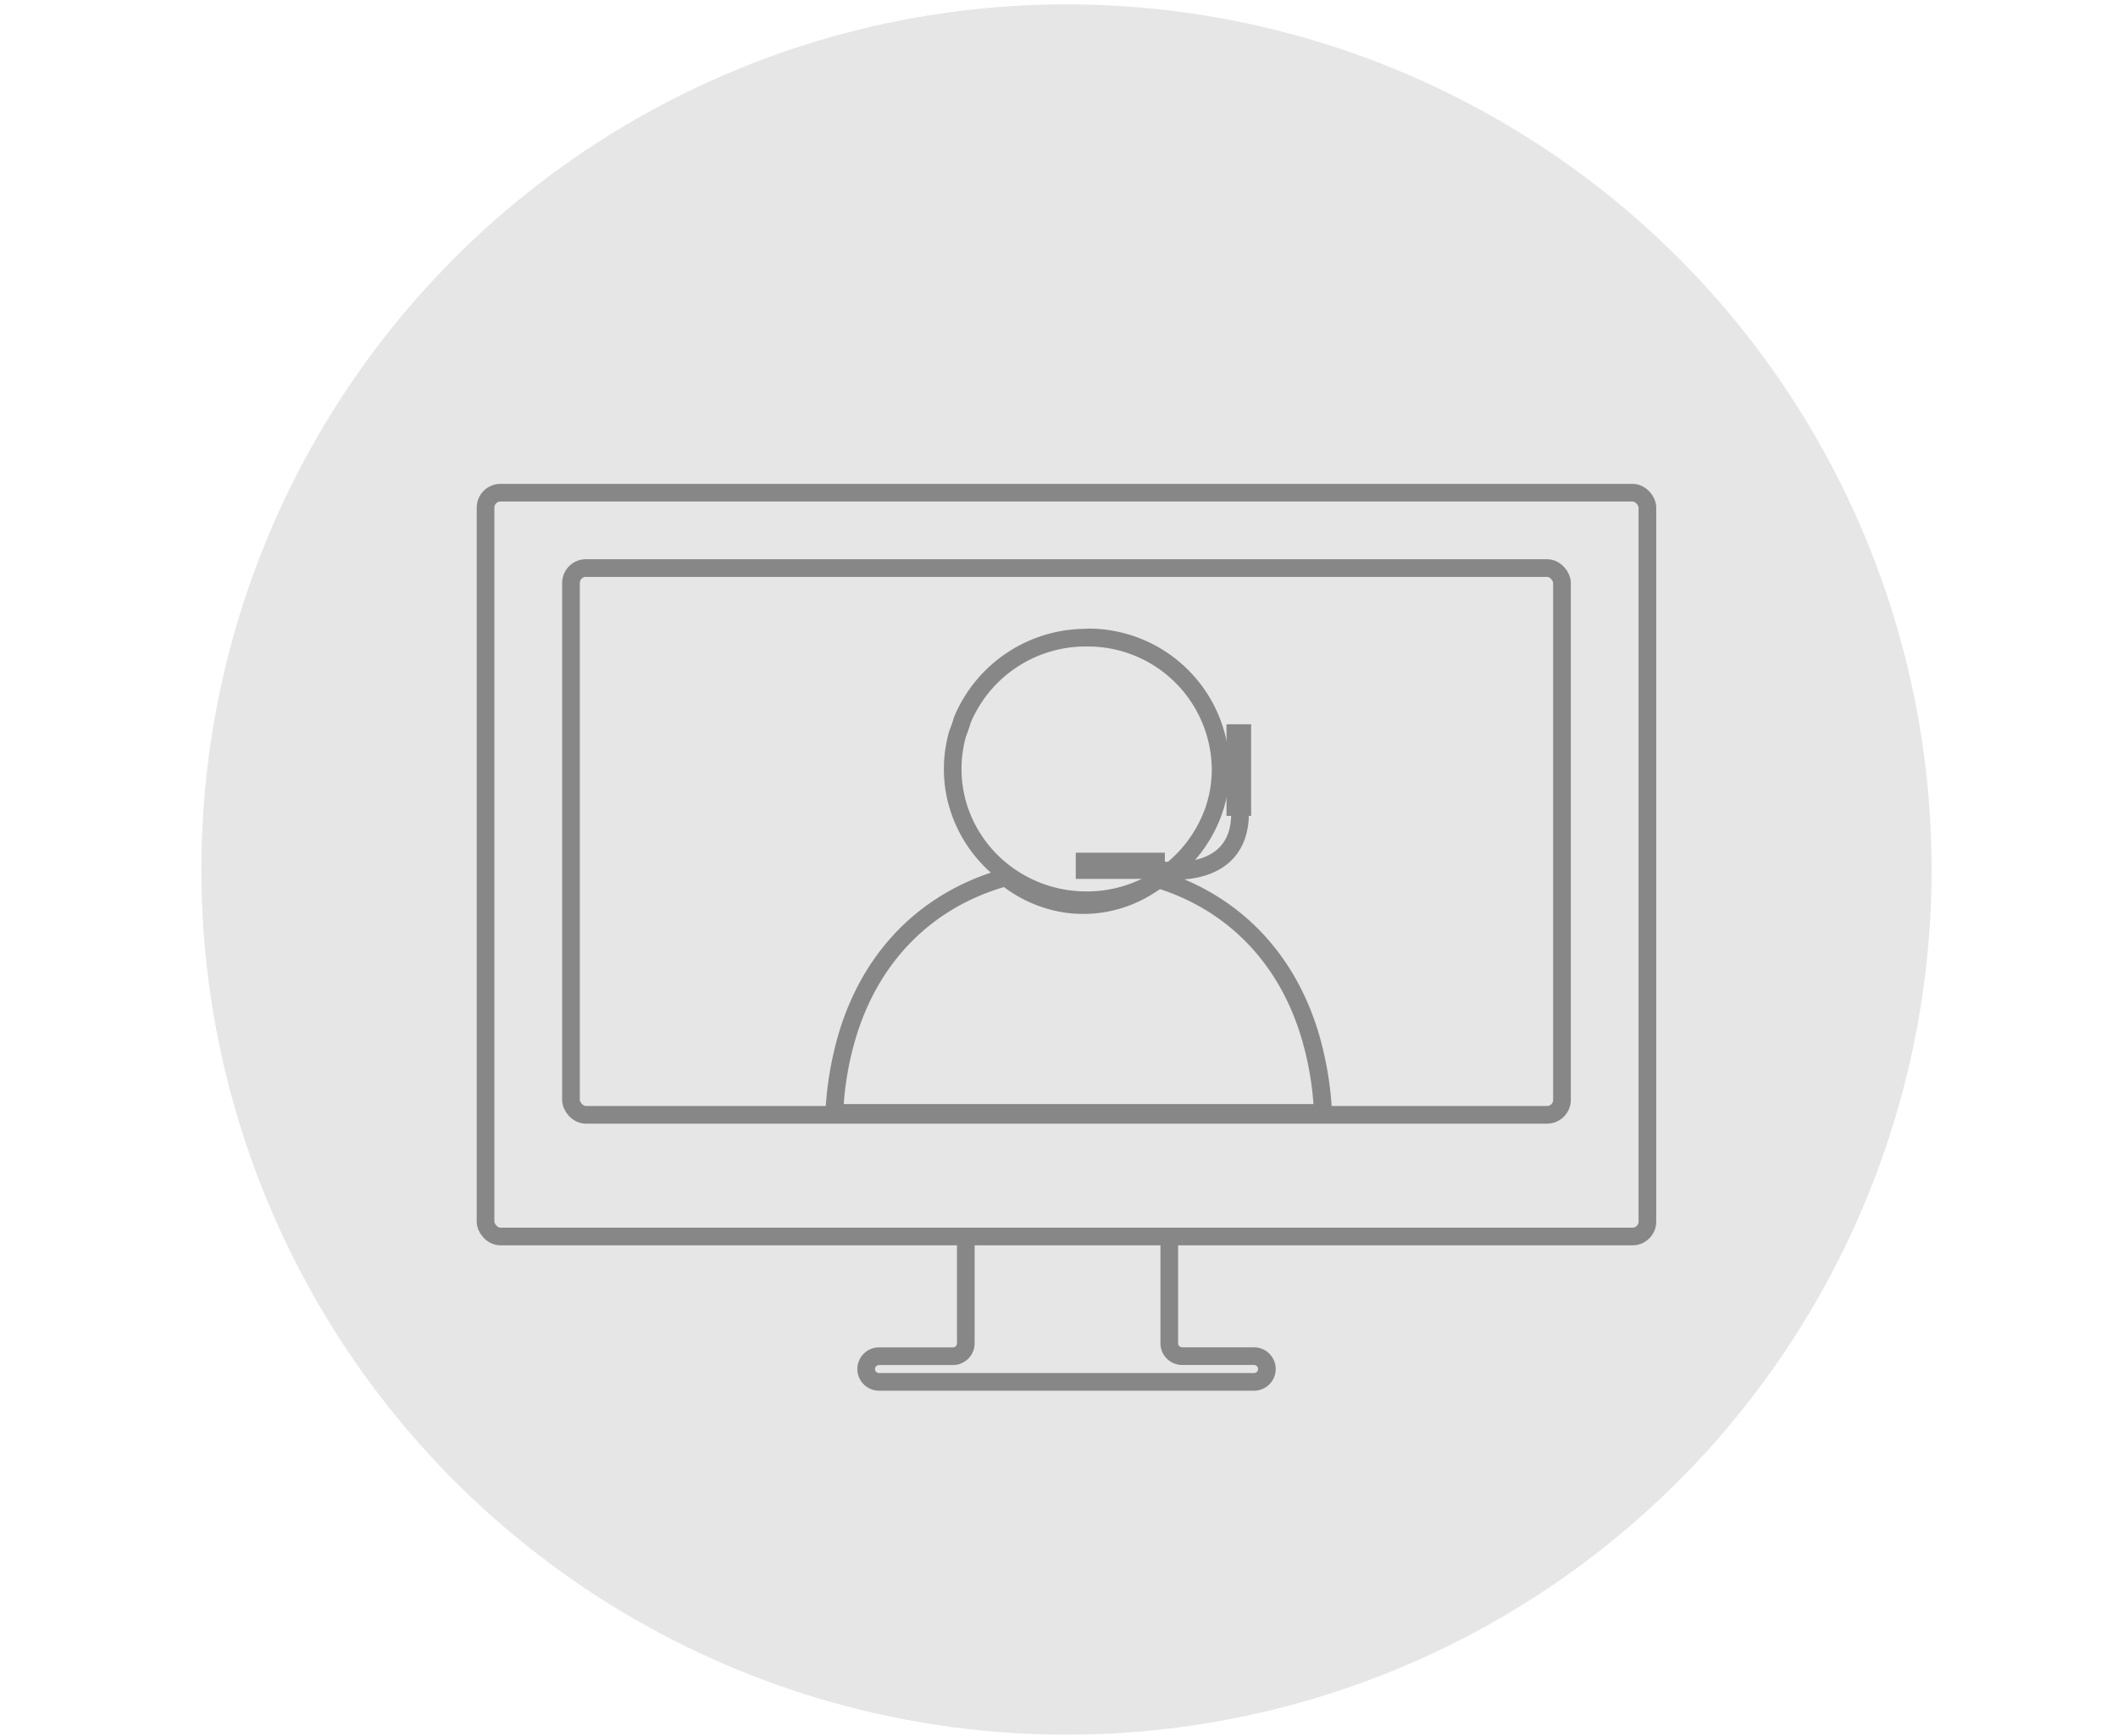 <svg id="Livello_1" data-name="Livello 1" xmlns="http://www.w3.org/2000/svg" viewBox="0 0 359.74 294.91"><defs><style>.cls-1{fill:#e6e6e6;}.cls-2,.cls-5{fill:none;stroke-width:3px;}.cls-2,.cls-4,.cls-5{stroke:#878787;stroke-miterlimit:10;}.cls-2{stroke-linecap:round;}.cls-3,.cls-4{fill:#878787;}</style></defs><circle class="cls-1" cx="181.14" cy="147.68" r="146.94"/><path class="cls-2" d="M198.6,210v18.15a2.19,2.19,0,0,0,2.18,2.18H213a2.18,2.18,0,0,1,2.18,2.18h0A2.19,2.19,0,0,1,213,234.7H149.3a2.19,2.19,0,0,1-2.18-2.18h0a2.18,2.18,0,0,1,2.18-2.18h12.55a2.19,2.19,0,0,0,2.19-2.18V210"/><rect class="cls-2" x="82.47" y="83.68" width="197.34" height="126.33" rx="2.53"/><rect class="cls-2" x="96.98" y="96.48" width="168.32" height="92.86" rx="2.53"/><path class="cls-1" d="M164.36,119.61c-.21.8-.44,1.6-.72,2.37A23.21,23.21,0,0,1,164.36,119.61Z"/><path class="cls-3" d="M164.36,119.61a23.21,23.21,0,0,0-.72,2.37c.28-.77.51-1.57.72-2.37Z"/><path class="cls-1" d="M141.71,189.05A55.26,55.26,0,0,1,144,175.73c4.15-13.6,13.69-23.06,26.9-26.7a21.57,21.57,0,0,0,9.4,4.35,20.23,20.23,0,0,0,3.76.34,19.84,19.84,0,0,0,4.94-.61,21,21,0,0,0,7.77-3.74c12.61,3.86,21.73,13.2,25.75,26.36a55.5,55.5,0,0,1,2.25,13.32Z"/><path class="cls-3" d="M170.55,150.68a22.84,22.84,0,0,0,9.42,4.17,21.79,21.79,0,0,0,4.05.37,21.39,21.39,0,0,0,5.28-.65A22.27,22.27,0,0,0,197,151c11.75,3.84,20.26,12.72,24,25.14a52.33,52.33,0,0,1,2.09,11.38H143.31a52.76,52.76,0,0,1,2.09-11.39c3.91-12.84,12.81-21.84,25.15-25.48m.67-3.3c-13.4,3.44-24.11,12.88-28.69,27.91a57.61,57.61,0,0,0-2.39,15.26H226.3a58,58,0,0,0-2.39-15.26c-4.44-14.57-14.66-23.9-27.5-27.58a19.77,19.77,0,0,1-7.82,3.95,18.75,18.75,0,0,1-4.57.56,18.35,18.35,0,0,1-3.49-.32,19.91,19.91,0,0,1-9.31-4.52Z"/><path class="cls-1" d="M184.57,152.9a23,23,0,0,1-13.77-4.54,22.49,22.49,0,0,1-8-11.28,21.65,21.65,0,0,1-1-6.48,22,22,0,0,1,.83-6,23.68,23.68,0,0,0,.83-2.42,22.84,22.84,0,0,1,43.85,8.39,22,22,0,0,1-1.15,7,22.87,22.87,0,0,1-21.6,15.26Z"/><path class="cls-3" d="M184.57,109.8a21.05,21.05,0,0,1,21.25,20.8,20.14,20.14,0,0,1-1.08,6.56,21.34,21.34,0,0,1-20.17,14.24,21.44,21.44,0,0,1-12.88-4.25,20.93,20.93,0,0,1-7.47-10.52,20.42,20.42,0,0,1-.16-11.51c.3-.77.58-1.58.83-2.41a21.19,21.19,0,0,1,19.68-12.91m0-3a24.3,24.3,0,0,0-22.53,15s0,0,0,0a22.12,22.12,0,0,1-.82,2.37h0a23.55,23.55,0,0,0-.9,6.43,23,23,0,0,0,1.05,6.92,23.78,23.78,0,0,0,8.54,12,24.32,24.32,0,0,0,10.68,4.52,23.87,23.87,0,0,0,4,.32,24.39,24.39,0,0,0,5.24-.56,24.14,24.14,0,0,0,17.77-15.71,23.13,23.13,0,0,0,1.24-7.53,24,24,0,0,0-24.25-23.8Z"/><rect class="cls-4" x="208.82" y="123.51" width="3.18" height="14.56"/><rect class="cls-4" x="183.22" y="145.32" width="14.13" height="3.45"/><path class="cls-5" d="M196.69,147.71s13.94,2.49,13.94-9.64"/></svg>